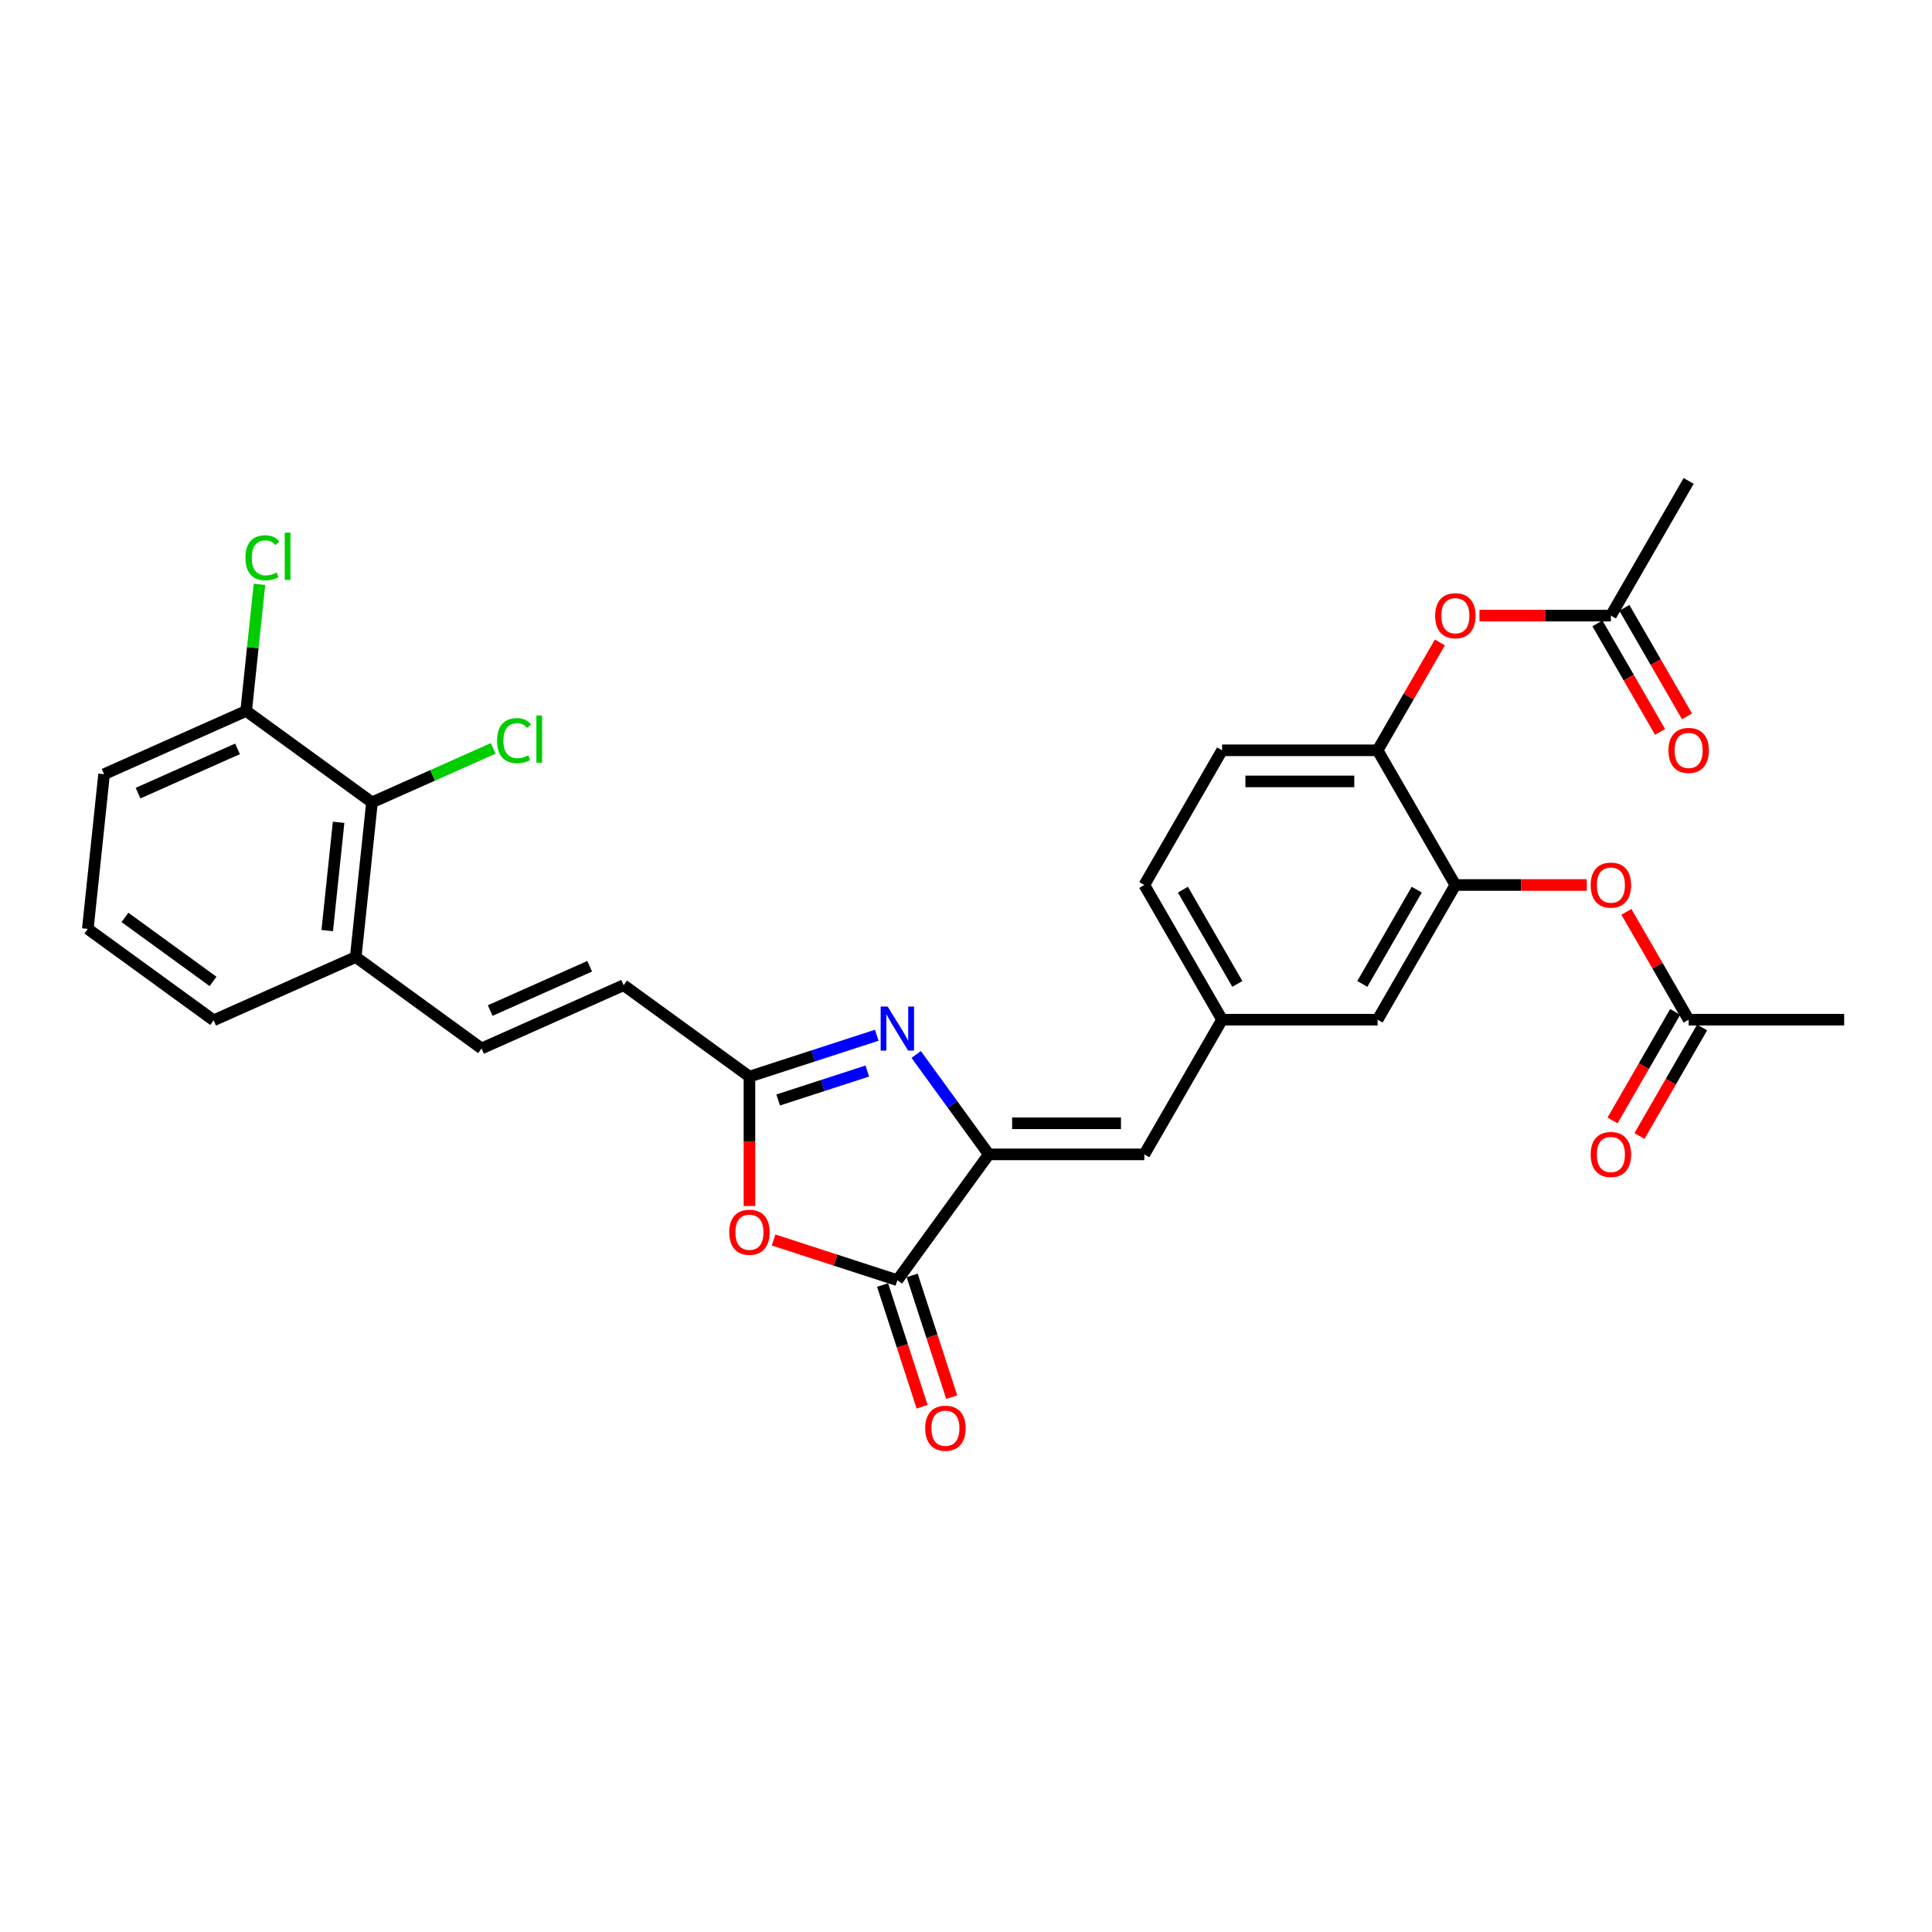 <?xml version='1.0' encoding='iso-8859-1'?>
<svg version='1.1' baseProfile='full'
              xmlns='http://www.w3.org/2000/svg'
                      xmlns:rdkit='http://www.rdkit.org/xml'
                      xmlns:xlink='http://www.w3.org/1999/xlink'
                  xml:space='preserve'
width='1000px' height='1000px' viewBox='0 0 1000 1000'>
<!-- END OF HEADER -->
<rect style='opacity:1.0;fill:#FFFFFF;stroke:none' width='1000' height='1000' x='0' y='0'> </rect>
<path class='bond-0' d='M 511.793,597.504 L 493.006,571.647' style='fill:none;fill-rule:evenodd;stroke:#000000;stroke-width:6px;stroke-linecap:butt;stroke-linejoin:miter;stroke-opacity:1' />
<path class='bond-0' d='M 493.006,571.647 L 474.22,545.789' style='fill:none;fill-rule:evenodd;stroke:#0000FF;stroke-width:6px;stroke-linecap:butt;stroke-linejoin:miter;stroke-opacity:1' />
<path class='bond-1' d='M 511.793,597.504 L 464.476,662.631' style='fill:none;fill-rule:evenodd;stroke:#000000;stroke-width:6px;stroke-linecap:butt;stroke-linejoin:miter;stroke-opacity:1' />
<path class='bond-4' d='M 511.793,597.504 L 592.293,597.504' style='fill:none;fill-rule:evenodd;stroke:#000000;stroke-width:6px;stroke-linecap:butt;stroke-linejoin:miter;stroke-opacity:1' />
<path class='bond-4' d='M 523.868,581.404 L 580.218,581.404' style='fill:none;fill-rule:evenodd;stroke:#000000;stroke-width:6px;stroke-linecap:butt;stroke-linejoin:miter;stroke-opacity:1' />
<path class='bond-3' d='M 453.817,535.841 L 420.866,546.548' style='fill:none;fill-rule:evenodd;stroke:#0000FF;stroke-width:6px;stroke-linecap:butt;stroke-linejoin:miter;stroke-opacity:1' />
<path class='bond-3' d='M 420.866,546.548 L 387.915,557.254' style='fill:none;fill-rule:evenodd;stroke:#000000;stroke-width:6px;stroke-linecap:butt;stroke-linejoin:miter;stroke-opacity:1' />
<path class='bond-3' d='M 448.907,554.365 L 425.841,561.86' style='fill:none;fill-rule:evenodd;stroke:#0000FF;stroke-width:6px;stroke-linecap:butt;stroke-linejoin:miter;stroke-opacity:1' />
<path class='bond-3' d='M 425.841,561.86 L 402.776,569.354' style='fill:none;fill-rule:evenodd;stroke:#000000;stroke-width:6px;stroke-linecap:butt;stroke-linejoin:miter;stroke-opacity:1' />
<path class='bond-2' d='M 464.476,662.631 L 432.434,652.22' style='fill:none;fill-rule:evenodd;stroke:#000000;stroke-width:6px;stroke-linecap:butt;stroke-linejoin:miter;stroke-opacity:1' />
<path class='bond-2' d='M 432.434,652.22 L 400.393,641.809' style='fill:none;fill-rule:evenodd;stroke:#FF0000;stroke-width:6px;stroke-linecap:butt;stroke-linejoin:miter;stroke-opacity:1' />
<path class='bond-17' d='M 456.82,665.118 L 467.058,696.628' style='fill:none;fill-rule:evenodd;stroke:#000000;stroke-width:6px;stroke-linecap:butt;stroke-linejoin:miter;stroke-opacity:1' />
<path class='bond-17' d='M 467.058,696.628 L 477.296,728.139' style='fill:none;fill-rule:evenodd;stroke:#FF0000;stroke-width:6px;stroke-linecap:butt;stroke-linejoin:miter;stroke-opacity:1' />
<path class='bond-17' d='M 472.132,660.143 L 482.37,691.653' style='fill:none;fill-rule:evenodd;stroke:#000000;stroke-width:6px;stroke-linecap:butt;stroke-linejoin:miter;stroke-opacity:1' />
<path class='bond-17' d='M 482.37,691.653 L 492.608,723.163' style='fill:none;fill-rule:evenodd;stroke:#FF0000;stroke-width:6px;stroke-linecap:butt;stroke-linejoin:miter;stroke-opacity:1' />
<path class='bond-30' d='M 387.915,624.214 L 387.915,590.734' style='fill:none;fill-rule:evenodd;stroke:#FF0000;stroke-width:6px;stroke-linecap:butt;stroke-linejoin:miter;stroke-opacity:1' />
<path class='bond-30' d='M 387.915,590.734 L 387.915,557.254' style='fill:none;fill-rule:evenodd;stroke:#000000;stroke-width:6px;stroke-linecap:butt;stroke-linejoin:miter;stroke-opacity:1' />
<path class='bond-7' d='M 387.915,557.254 L 322.789,509.937' style='fill:none;fill-rule:evenodd;stroke:#000000;stroke-width:6px;stroke-linecap:butt;stroke-linejoin:miter;stroke-opacity:1' />
<path class='bond-14' d='M 592.293,597.504 L 632.543,527.789' style='fill:none;fill-rule:evenodd;stroke:#000000;stroke-width:6px;stroke-linecap:butt;stroke-linejoin:miter;stroke-opacity:1' />
<path class='bond-5' d='M 753.294,458.073 L 713.044,527.789' style='fill:none;fill-rule:evenodd;stroke:#000000;stroke-width:6px;stroke-linecap:butt;stroke-linejoin:miter;stroke-opacity:1' />
<path class='bond-5' d='M 733.314,460.481 L 705.138,509.282' style='fill:none;fill-rule:evenodd;stroke:#000000;stroke-width:6px;stroke-linecap:butt;stroke-linejoin:miter;stroke-opacity:1' />
<path class='bond-9' d='M 753.294,458.073 L 787.306,458.073' style='fill:none;fill-rule:evenodd;stroke:#000000;stroke-width:6px;stroke-linecap:butt;stroke-linejoin:miter;stroke-opacity:1' />
<path class='bond-9' d='M 787.306,458.073 L 821.317,458.073' style='fill:none;fill-rule:evenodd;stroke:#FF0000;stroke-width:6px;stroke-linecap:butt;stroke-linejoin:miter;stroke-opacity:1' />
<path class='bond-31' d='M 753.294,458.073 L 713.044,388.358' style='fill:none;fill-rule:evenodd;stroke:#000000;stroke-width:6px;stroke-linecap:butt;stroke-linejoin:miter;stroke-opacity:1' />
<path class='bond-6' d='M 713.044,388.358 L 632.543,388.358' style='fill:none;fill-rule:evenodd;stroke:#000000;stroke-width:6px;stroke-linecap:butt;stroke-linejoin:miter;stroke-opacity:1' />
<path class='bond-6' d='M 700.969,404.458 L 644.619,404.458' style='fill:none;fill-rule:evenodd;stroke:#000000;stroke-width:6px;stroke-linecap:butt;stroke-linejoin:miter;stroke-opacity:1' />
<path class='bond-11' d='M 713.044,388.358 L 729.158,360.447' style='fill:none;fill-rule:evenodd;stroke:#000000;stroke-width:6px;stroke-linecap:butt;stroke-linejoin:miter;stroke-opacity:1' />
<path class='bond-11' d='M 729.158,360.447 L 745.272,332.537' style='fill:none;fill-rule:evenodd;stroke:#FF0000;stroke-width:6px;stroke-linecap:butt;stroke-linejoin:miter;stroke-opacity:1' />
<path class='bond-8' d='M 322.789,509.937 L 249.248,542.68' style='fill:none;fill-rule:evenodd;stroke:#000000;stroke-width:6px;stroke-linecap:butt;stroke-linejoin:miter;stroke-opacity:1' />
<path class='bond-8' d='M 305.209,500.14 L 253.731,523.06' style='fill:none;fill-rule:evenodd;stroke:#000000;stroke-width:6px;stroke-linecap:butt;stroke-linejoin:miter;stroke-opacity:1' />
<path class='bond-15' d='M 249.248,542.68 L 184.122,495.363' style='fill:none;fill-rule:evenodd;stroke:#000000;stroke-width:6px;stroke-linecap:butt;stroke-linejoin:miter;stroke-opacity:1' />
<path class='bond-12' d='M 841.817,471.968 L 857.931,499.878' style='fill:none;fill-rule:evenodd;stroke:#FF0000;stroke-width:6px;stroke-linecap:butt;stroke-linejoin:miter;stroke-opacity:1' />
<path class='bond-12' d='M 857.931,499.878 L 874.045,527.789' style='fill:none;fill-rule:evenodd;stroke:#000000;stroke-width:6px;stroke-linecap:butt;stroke-linejoin:miter;stroke-opacity:1' />
<path class='bond-10' d='M 192.536,415.303 L 184.122,495.363' style='fill:none;fill-rule:evenodd;stroke:#000000;stroke-width:6px;stroke-linecap:butt;stroke-linejoin:miter;stroke-opacity:1' />
<path class='bond-10' d='M 175.262,425.629 L 169.372,481.671' style='fill:none;fill-rule:evenodd;stroke:#000000;stroke-width:6px;stroke-linecap:butt;stroke-linejoin:miter;stroke-opacity:1' />
<path class='bond-18' d='M 192.536,415.303 L 127.41,367.986' style='fill:none;fill-rule:evenodd;stroke:#000000;stroke-width:6px;stroke-linecap:butt;stroke-linejoin:miter;stroke-opacity:1' />
<path class='bond-22' d='M 192.536,415.303 L 223.905,401.337' style='fill:none;fill-rule:evenodd;stroke:#000000;stroke-width:6px;stroke-linecap:butt;stroke-linejoin:miter;stroke-opacity:1' />
<path class='bond-22' d='M 223.905,401.337 L 255.274,387.37' style='fill:none;fill-rule:evenodd;stroke:#00CC00;stroke-width:6px;stroke-linecap:butt;stroke-linejoin:miter;stroke-opacity:1' />
<path class='bond-13' d='M 765.772,318.642 L 799.783,318.642' style='fill:none;fill-rule:evenodd;stroke:#FF0000;stroke-width:6px;stroke-linecap:butt;stroke-linejoin:miter;stroke-opacity:1' />
<path class='bond-13' d='M 799.783,318.642 L 833.795,318.642' style='fill:none;fill-rule:evenodd;stroke:#000000;stroke-width:6px;stroke-linecap:butt;stroke-linejoin:miter;stroke-opacity:1' />
<path class='bond-20' d='M 867.073,523.764 L 850.857,551.852' style='fill:none;fill-rule:evenodd;stroke:#000000;stroke-width:6px;stroke-linecap:butt;stroke-linejoin:miter;stroke-opacity:1' />
<path class='bond-20' d='M 850.857,551.852 L 834.641,579.939' style='fill:none;fill-rule:evenodd;stroke:#FF0000;stroke-width:6px;stroke-linecap:butt;stroke-linejoin:miter;stroke-opacity:1' />
<path class='bond-20' d='M 881.016,531.814 L 864.8,559.902' style='fill:none;fill-rule:evenodd;stroke:#000000;stroke-width:6px;stroke-linecap:butt;stroke-linejoin:miter;stroke-opacity:1' />
<path class='bond-20' d='M 864.8,559.902 L 848.584,587.989' style='fill:none;fill-rule:evenodd;stroke:#FF0000;stroke-width:6px;stroke-linecap:butt;stroke-linejoin:miter;stroke-opacity:1' />
<path class='bond-27' d='M 874.045,527.789 L 954.545,527.789' style='fill:none;fill-rule:evenodd;stroke:#000000;stroke-width:6px;stroke-linecap:butt;stroke-linejoin:miter;stroke-opacity:1' />
<path class='bond-19' d='M 826.823,322.667 L 843.04,350.755' style='fill:none;fill-rule:evenodd;stroke:#000000;stroke-width:6px;stroke-linecap:butt;stroke-linejoin:miter;stroke-opacity:1' />
<path class='bond-19' d='M 843.04,350.755 L 859.256,378.843' style='fill:none;fill-rule:evenodd;stroke:#FF0000;stroke-width:6px;stroke-linecap:butt;stroke-linejoin:miter;stroke-opacity:1' />
<path class='bond-19' d='M 840.766,314.617 L 856.983,342.705' style='fill:none;fill-rule:evenodd;stroke:#000000;stroke-width:6px;stroke-linecap:butt;stroke-linejoin:miter;stroke-opacity:1' />
<path class='bond-19' d='M 856.983,342.705 L 873.199,370.793' style='fill:none;fill-rule:evenodd;stroke:#FF0000;stroke-width:6px;stroke-linecap:butt;stroke-linejoin:miter;stroke-opacity:1' />
<path class='bond-28' d='M 833.795,318.642 L 874.045,248.927' style='fill:none;fill-rule:evenodd;stroke:#000000;stroke-width:6px;stroke-linecap:butt;stroke-linejoin:miter;stroke-opacity:1' />
<path class='bond-16' d='M 632.543,527.789 L 713.044,527.789' style='fill:none;fill-rule:evenodd;stroke:#000000;stroke-width:6px;stroke-linecap:butt;stroke-linejoin:miter;stroke-opacity:1' />
<path class='bond-23' d='M 632.543,527.789 L 592.293,458.073' style='fill:none;fill-rule:evenodd;stroke:#000000;stroke-width:6px;stroke-linecap:butt;stroke-linejoin:miter;stroke-opacity:1' />
<path class='bond-23' d='M 640.449,509.282 L 612.274,460.481' style='fill:none;fill-rule:evenodd;stroke:#000000;stroke-width:6px;stroke-linecap:butt;stroke-linejoin:miter;stroke-opacity:1' />
<path class='bond-26' d='M 184.122,495.363 L 110.581,528.105' style='fill:none;fill-rule:evenodd;stroke:#000000;stroke-width:6px;stroke-linecap:butt;stroke-linejoin:miter;stroke-opacity:1' />
<path class='bond-24' d='M 127.41,367.986 L 130.854,335.217' style='fill:none;fill-rule:evenodd;stroke:#000000;stroke-width:6px;stroke-linecap:butt;stroke-linejoin:miter;stroke-opacity:1' />
<path class='bond-24' d='M 130.854,335.217 L 134.298,302.449' style='fill:none;fill-rule:evenodd;stroke:#00CC00;stroke-width:6px;stroke-linecap:butt;stroke-linejoin:miter;stroke-opacity:1' />
<path class='bond-32' d='M 127.41,367.986 L 53.869,400.729' style='fill:none;fill-rule:evenodd;stroke:#000000;stroke-width:6px;stroke-linecap:butt;stroke-linejoin:miter;stroke-opacity:1' />
<path class='bond-32' d='M 122.927,387.606 L 71.449,410.525' style='fill:none;fill-rule:evenodd;stroke:#000000;stroke-width:6px;stroke-linecap:butt;stroke-linejoin:miter;stroke-opacity:1' />
<path class='bond-21' d='M 632.543,388.358 L 592.293,458.073' style='fill:none;fill-rule:evenodd;stroke:#000000;stroke-width:6px;stroke-linecap:butt;stroke-linejoin:miter;stroke-opacity:1' />
<path class='bond-25' d='M 45.455,480.788 L 110.581,528.105' style='fill:none;fill-rule:evenodd;stroke:#000000;stroke-width:6px;stroke-linecap:butt;stroke-linejoin:miter;stroke-opacity:1' />
<path class='bond-25' d='M 64.687,474.86 L 110.275,507.982' style='fill:none;fill-rule:evenodd;stroke:#000000;stroke-width:6px;stroke-linecap:butt;stroke-linejoin:miter;stroke-opacity:1' />
<path class='bond-29' d='M 45.455,480.788 L 53.869,400.729' style='fill:none;fill-rule:evenodd;stroke:#000000;stroke-width:6px;stroke-linecap:butt;stroke-linejoin:miter;stroke-opacity:1' />
<path  class='atom-1' d='M 459.436 520.979
L 466.907 533.054
Q 467.647 534.246, 468.839 536.403
Q 470.03 538.561, 470.095 538.689
L 470.095 520.979
L 473.121 520.979
L 473.121 543.777
L 469.998 543.777
L 461.98 530.575
Q 461.046 529.029, 460.048 527.258
Q 459.082 525.487, 458.792 524.94
L 458.792 543.777
L 455.83 543.777
L 455.83 520.979
L 459.436 520.979
' fill='#0000FF'/>
<path  class='atom-3' d='M 377.45 637.819
Q 377.45 632.345, 380.155 629.286
Q 382.86 626.227, 387.915 626.227
Q 392.971 626.227, 395.675 629.286
Q 398.38 632.345, 398.38 637.819
Q 398.38 643.357, 395.643 646.513
Q 392.906 649.636, 387.915 649.636
Q 382.892 649.636, 380.155 646.513
Q 377.45 643.39, 377.45 637.819
M 387.915 647.06
Q 391.393 647.06, 393.26 644.742
Q 395.16 642.391, 395.16 637.819
Q 395.16 633.343, 393.26 631.089
Q 391.393 628.803, 387.915 628.803
Q 384.438 628.803, 382.538 631.057
Q 380.67 633.311, 380.67 637.819
Q 380.67 642.424, 382.538 644.742
Q 384.438 647.06, 387.915 647.06
' fill='#FF0000'/>
<path  class='atom-10' d='M 823.33 458.138
Q 823.33 452.664, 826.034 449.605
Q 828.739 446.546, 833.795 446.546
Q 838.85 446.546, 841.555 449.605
Q 844.26 452.664, 844.26 458.138
Q 844.26 463.676, 841.523 466.832
Q 838.786 469.955, 833.795 469.955
Q 828.771 469.955, 826.034 466.832
Q 823.33 463.708, 823.33 458.138
M 833.795 467.379
Q 837.272 467.379, 839.14 465.061
Q 841.04 462.71, 841.04 458.138
Q 841.04 453.662, 839.14 451.408
Q 837.272 449.122, 833.795 449.122
Q 830.317 449.122, 828.417 451.376
Q 826.55 453.63, 826.55 458.138
Q 826.55 462.742, 828.417 465.061
Q 830.317 467.379, 833.795 467.379
' fill='#FF0000'/>
<path  class='atom-12' d='M 742.829 318.707
Q 742.829 313.233, 745.534 310.174
Q 748.239 307.115, 753.294 307.115
Q 758.35 307.115, 761.054 310.174
Q 763.759 313.233, 763.759 318.707
Q 763.759 324.245, 761.022 327.401
Q 758.285 330.524, 753.294 330.524
Q 748.271 330.524, 745.534 327.401
Q 742.829 324.277, 742.829 318.707
M 753.294 327.948
Q 756.772 327.948, 758.639 325.63
Q 760.539 323.279, 760.539 318.707
Q 760.539 314.231, 758.639 311.977
Q 756.772 309.691, 753.294 309.691
Q 749.817 309.691, 747.917 311.945
Q 746.049 314.199, 746.049 318.707
Q 746.049 323.311, 747.917 325.63
Q 749.817 327.948, 753.294 327.948
' fill='#FF0000'/>
<path  class='atom-18' d='M 478.887 739.256
Q 478.887 733.782, 481.591 730.723
Q 484.296 727.664, 489.352 727.664
Q 494.407 727.664, 497.112 730.723
Q 499.817 733.782, 499.817 739.256
Q 499.817 744.794, 497.08 747.95
Q 494.343 751.073, 489.352 751.073
Q 484.328 751.073, 481.591 747.95
Q 478.887 744.826, 478.887 739.256
M 489.352 748.497
Q 492.829 748.497, 494.697 746.179
Q 496.597 743.828, 496.597 739.256
Q 496.597 734.78, 494.697 732.526
Q 492.829 730.24, 489.352 730.24
Q 485.874 730.24, 483.974 732.494
Q 482.107 734.748, 482.107 739.256
Q 482.107 743.86, 483.974 746.179
Q 485.874 748.497, 489.352 748.497
' fill='#FF0000'/>
<path  class='atom-20' d='M 863.58 388.422
Q 863.58 382.948, 866.285 379.889
Q 868.99 376.83, 874.045 376.83
Q 879.1 376.83, 881.805 379.889
Q 884.51 382.948, 884.51 388.422
Q 884.51 393.961, 881.773 397.116
Q 879.036 400.24, 874.045 400.24
Q 869.022 400.24, 866.285 397.116
Q 863.58 393.993, 863.58 388.422
M 874.045 397.664
Q 877.523 397.664, 879.39 395.345
Q 881.29 392.995, 881.29 388.422
Q 881.29 383.946, 879.39 381.692
Q 877.523 379.406, 874.045 379.406
Q 870.567 379.406, 868.668 381.66
Q 866.8 383.914, 866.8 388.422
Q 866.8 393.027, 868.668 395.345
Q 870.567 397.664, 874.045 397.664
' fill='#FF0000'/>
<path  class='atom-21' d='M 823.33 597.569
Q 823.33 592.095, 826.034 589.036
Q 828.739 585.977, 833.795 585.977
Q 838.85 585.977, 841.555 589.036
Q 844.26 592.095, 844.26 597.569
Q 844.26 603.107, 841.523 606.263
Q 838.786 609.386, 833.795 609.386
Q 828.771 609.386, 826.034 606.263
Q 823.33 603.139, 823.33 597.569
M 833.795 606.81
Q 837.272 606.81, 839.14 604.492
Q 841.04 602.141, 841.04 597.569
Q 841.04 593.093, 839.14 590.839
Q 837.272 588.553, 833.795 588.553
Q 830.317 588.553, 828.417 590.807
Q 826.55 593.061, 826.55 597.569
Q 826.55 602.173, 828.417 604.492
Q 830.317 606.81, 833.795 606.81
' fill='#FF0000'/>
<path  class='atom-23' d='M 257.287 383.349
Q 257.287 377.682, 259.927 374.72
Q 262.6 371.725, 267.655 371.725
Q 272.356 371.725, 274.868 375.042
L 272.743 376.781
Q 270.907 374.366, 267.655 374.366
Q 264.21 374.366, 262.374 376.684
Q 260.571 378.97, 260.571 383.349
Q 260.571 387.858, 262.439 390.176
Q 264.338 392.494, 268.009 392.494
Q 270.521 392.494, 273.451 390.981
L 274.353 393.396
Q 273.161 394.169, 271.358 394.62
Q 269.555 395.07, 267.558 395.07
Q 262.6 395.07, 259.927 392.044
Q 257.287 389.017, 257.287 383.349
' fill='#00CC00'/>
<path  class='atom-23' d='M 277.637 370.341
L 280.599 370.341
L 280.599 394.781
L 277.637 394.781
L 277.637 370.341
' fill='#00CC00'/>
<path  class='atom-25' d='M 127.034 288.715
Q 127.034 283.048, 129.674 280.086
Q 132.347 277.091, 137.402 277.091
Q 142.104 277.091, 144.615 280.408
L 142.49 282.147
Q 140.655 279.732, 137.402 279.732
Q 133.957 279.732, 132.122 282.05
Q 130.318 284.336, 130.318 288.715
Q 130.318 293.223, 132.186 295.542
Q 134.086 297.86, 137.757 297.86
Q 140.268 297.86, 143.198 296.347
L 144.1 298.762
Q 142.909 299.535, 141.105 299.986
Q 139.302 300.436, 137.306 300.436
Q 132.347 300.436, 129.674 297.41
Q 127.034 294.383, 127.034 288.715
' fill='#00CC00'/>
<path  class='atom-25' d='M 147.384 275.707
L 150.347 275.707
L 150.347 300.147
L 147.384 300.147
L 147.384 275.707
' fill='#00CC00'/>
</svg>
